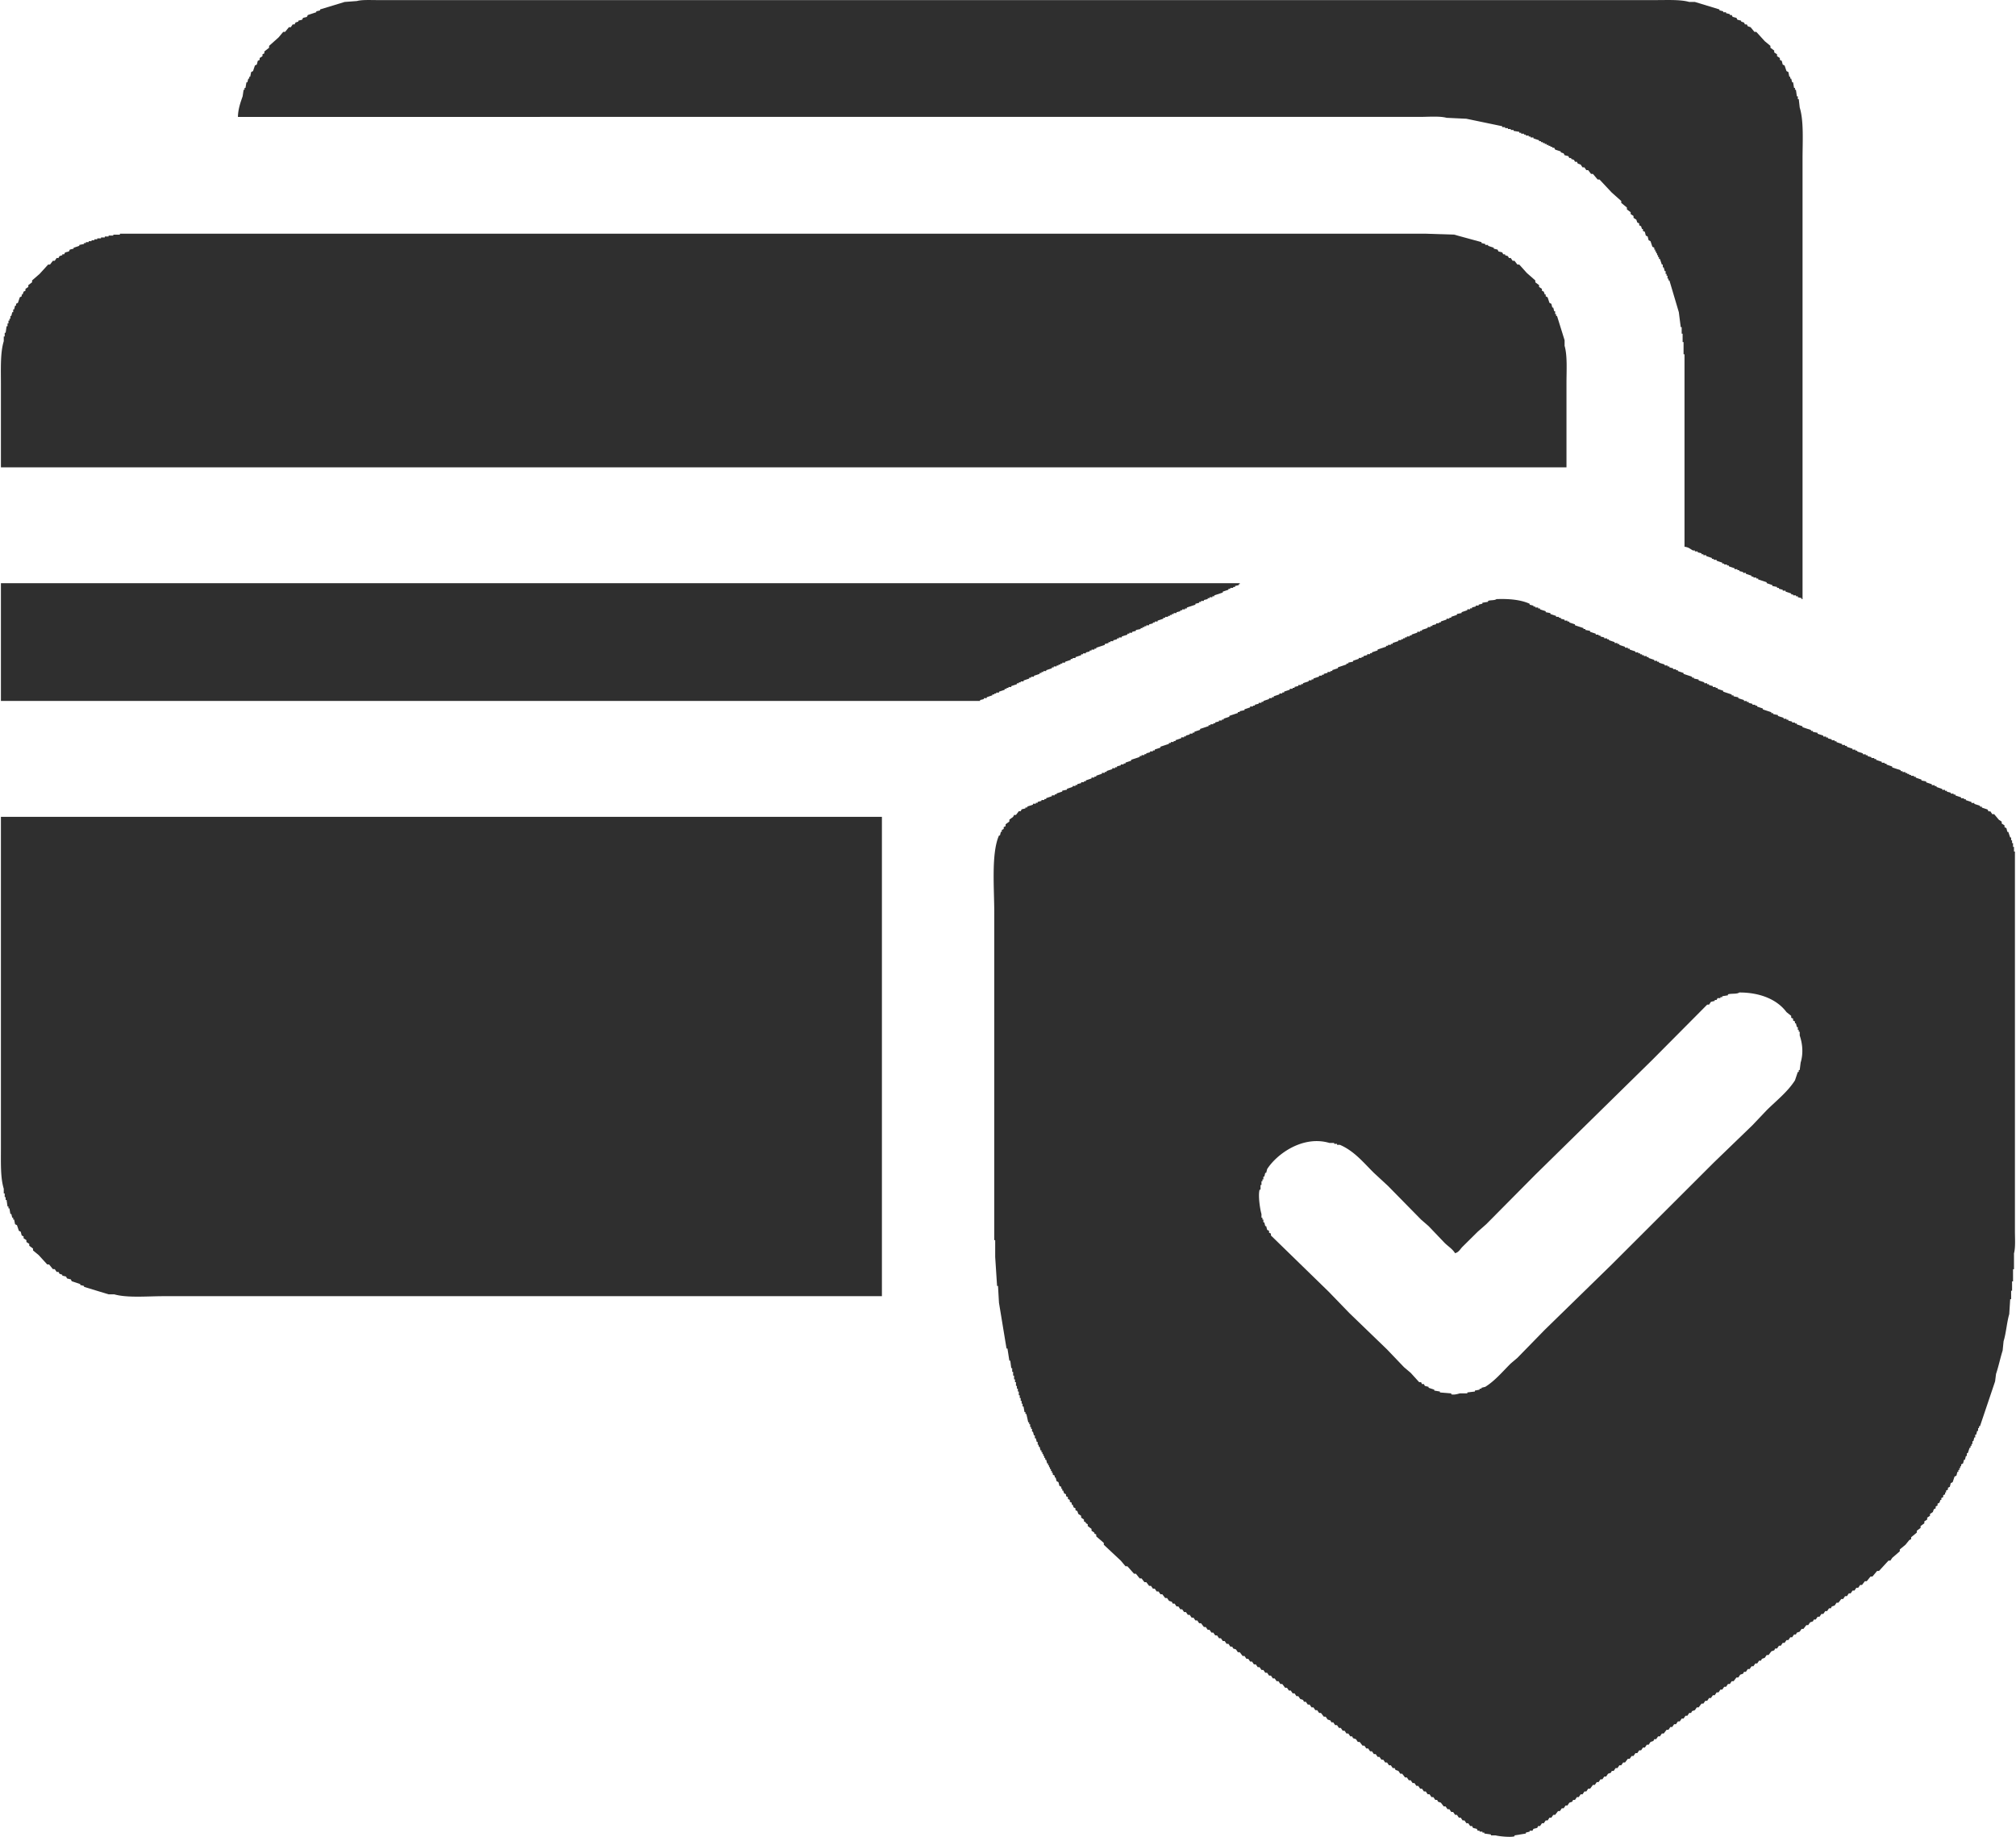 <svg xmlns="http://www.w3.org/2000/svg" width="90" height="82"><path fill-rule="evenodd" fill="#2F2F2F" d="M75.201 24.408v-8.593h-.042v-.543h-.042v-.375h-.042v-.292h-.042l-.085-.668-.421-1.418h-.042v-.083h-.043v-.126H74.4v-.083h-.042v-.125h-.042l-.042-.167h-.042v-.125h-.043l-.084-.25h-.042v-.084h-.042v-.083h-.042v-.084h-.042v-.083h-.043v-.084h-.042v-.083l-.084-.042-.084-.25-.085-.042a40.525 40.525 0 0 1-.042-.167l-.084-.041a40.525 40.525 0 0 0-.042-.167l-.085-.042v-.083h-.042l-.042-.126-.084-.041v-.084a2.224 2.224 0 0 0-.085-.041l-.042-.126a9.087 9.087 0 0 1-.126-.083v-.083a14.009 14.009 0 0 0-.127-.084v-.083l-.168-.125v-.084l-.253-.208v-.084l-.422-.375-.548-.584h-.084l-.211-.251h-.084l-.127-.167h-.084a13.555 13.555 0 0 1-.084-.125h-.084l-.085-.125-.126-.042a6.388 6.388 0 0 1-.042-.083h-.085l-.042-.083-.126-.042v-.042h-.085l-.042-.083-.168-.042a2.161 2.161 0 0 0-.043-.083l-.126-.042v-.042a24.872 24.872 0 0 0-.253-.083l-.042-.084H69.3v-.042h-.085v-.041h-.084V6.47h-.084v-.042h-.085v-.041h-.084v-.042h-.084v-.042h-.085v-.042a24.704 24.704 0 0 1-.252-.083v-.042h-.127v-.041h-.084v-.042h-.127v-.042h-.084v-.042h-.126v-.041h-.085v-.042l-.253-.042v-.041h-.126v-.042h-.127v-.042h-.126v-.042h-.127v-.041l-1.601-.334-.886-.042c-.304-.084-.804-.041-1.18-.041H10.622c.005-.342.119-.663.21-.918l.043-.292h.042v-.084h.042l.042-.25h.042l.042-.167h.043v-.083h.042l.042-.209.084-.042.084-.25.085-.042.042-.166.084-.042V2.59l.127-.083v-.084l.084-.041v-.084l.211-.167v-.083l.421-.375.211-.251h.084l.169-.208h.084l.085-.125h.084l.042-.084.127-.042V.922l.168-.042.042-.083.169-.042.042-.084.379-.125V.505l.169-.042V.421l1.096-.334.548-.041c.221-.062.597-.042.885-.042h57.119c.507 0 1.087-.029 1.475.083h.253l1.096.334v.042l.168.042v.041h.127v.042l.169.042v.041h.084l.042.084.169.042.042.083.168.042v.041l.127.042.042.084h.084l.042.083.127.042.169.208h.084l.379.417.253.209v.083l.169.126v.083l.126.083v.084l.127.083v.084l.084.042.042.166.084.042.085.25.084.042.042.209h.042v.083h.042l.043.167h.042l.042.25h.042v.084h.042l.042.292h.043v.125h.042l.042.375c.187.601.126 1.515.126 2.295v19.649h-.042v-.042l-.168-.042v-.042h-.085v-.041h-.126v-.042h-.085v-.042l-.252-.083v-.042h-.127v-.042l-.168-.041v-.042h-.085v-.042l-.211-.042v-.041l-.252-.084v-.041l-.38-.126v-.041h-.084v-.042h-.127v-.042h-.084v-.041l-.253-.084v-.042h-.126v-.041a41.91 41.91 0 0 1-.169-.042v-.042h-.084v-.041h-.127v-.042l-.253-.084v-.041h-.084v-.042h-.126v-.042h-.085v-.041l-.253-.084v-.042h-.126v-.041h-.084v-.042l-.253-.083v-.042h-.127v-.042h-.084V24.7l-.169-.041v-.042h-.126v-.042h-.084c-.133-.068-.182-.143-.38-.167zm-5.269-3.546H.041V17.15c0-.675-.032-1.411.127-1.919v-.209H.21v-.167h.042l.042-.292h.042v-.125h.042v-.125h.043v-.084h.042v-.125h.042l.042-.167h.042v-.125h.042l.042-.167h.043v-.083L.8 13.52l.084-.25.085-.042v-.083h.042l.042-.125.084-.042v-.084l.127-.083v-.083l.168-.126v-.083l.337-.292.38-.417h.084l.127-.167h.084l.084-.125h.085l.042-.084.126-.041v-.042h.084l.043-.083.168-.042.042-.084.169-.041v-.042l.253-.084v-.041l.211-.042v-.042h.084v-.041h.126v-.042h.127v-.042h.126v-.042h.127v-.041h.168V10.6h.169v-.042h.169v-.041h.21v-.042h.295v-.042H63.651l1.265.042 1.222.334v.041l.169.042v.042h.126v.041l.253.084v.042l.169.041.042.084.168.042.043.083h.084v.042l.126.041.043.084h.084l.084.125h.084l.127.167h.084l.337.375.38.334v.083l.168.126v.083l.127.083v.084l.084.042.042.125h.043v.083l.084.042.084.25.084.042.043.167h.042l.042.167h.042v.125h.042v.083h.042l.338 1.085v.25c.129.437.084 1.108.084 1.669v3.754zM.041 26.035h55.306v.042h-.042v.042l-.169.041v.042h-.084v.042h-.127v.042h-.084v.041l-.253.084v.041l-.379.126v.041h-.085v.042h-.126v.042h-.084v.042a8.348 8.348 0 0 0-.169.041v.042h-.127v.042h-.084v.041l-.168.042v.042l-.38.125v.042h-.084v.041h-.127v.042h-.084v.042l-.169.042v.041h-.126v.042h-.084v.042h-.085v.041h-.084v.042h-.126v.042h-.085v.042l-.253.083v.042h-.126v.041h-.084v.042l-.169.042v.042h-.126v.041h-.085v.042h-.084v.042h-.084v.041l-.211.042v.042l-.169.042v.041h-.126v.042h-.085v.042l-.252.083v.042h-.127v.042h-.084v.041l-.169.042v.042h-.126v.041h-.085v.042l-.168.042v.042l-.38.125v.042h-.084v.041h-.126v.042h-.085v.042l-.168.041v.042h-.127v.042h-.084v.042l-.253.083v.042h-.126v.041h-.085v.042l-.253.084v.041h-.126v.042h-.084v.042h-.085v.041h-.084v.042h-.127v.042h-.084v.042l-.253.083v.042h-.126v.041h-.085v.042h-.084v.042l-.253.083v.042h-.126v.042h-.085v.041l-.252.084v.042h-.127v.041h-.084v.042h-.085v.042l-.252.083v.042h-.127v.042h-.084v.041h-.085v.042l-.252.083v.042h-.127v.042h-.084V31h-.085v.041l-.252.084v.042h-.127v.041a41.91 41.91 0 0 1-.169.042v.042H.041v-5.257zm66.772.71c.588-.02 1.081.031 1.475.208v.042l.169.042v.041h.084v.042h.126v.042h.085v.041l.253.084v.042l.21.041v.042l.253.083v.042h.127v.042h.084v.042l.169.041v.042h.126v.042h.084v.041l.253.084v.042l.38.125v.041h.084v.042l.211.042v.042l.253.083v.042h.126v.041h.084v.042l.169.042v.042h.127v.041h.084v.042l.253.083v.042h.126v.042h.085v.042l.252.083v.042h.127v.042h.084v.041l.253.084v.041h.127v.042h.084v.042h.084v.042h.085v.041h.126v.042h.084v.042l.253.083v.042h.127v.042h.084v.041l.253.084v.041h.126v.042h.085v.042l.168.042v.041h.127v.042h.084v.042l.253.083v.042l.379.125v.042h.085v.041l.21.042v.042l.253.083v.042h.127v.042h.084v.041l.169.042v.042h.126v.042h.085v.041l.252.084v.041l.38.126v.041h.084v.042l.211.042v.042l.253.083v.042h.126v.041h.085v.042l.168.042v.042h.127v.041h.084v.042l.253.083v.042l.379.125v.042h.085v.042l.21.041v.042l.253.084v.041h.127v.042h.084v.042l.169.041v.042h.126v.042h.084v.042l.253.083v.042l.38.125v.042h.084v.041l.211.042v.042l.253.083v.042h.126v.042h.084v.041l.169.042v.042h.127v.042h.084v.041l.253.084v.041h.126v.042h.085v.042l.252.083v.042h.127v.042h.084v.041l.253.084v.042h.127v.041h.084v.042l.169.042v.041h.126v.042h.084v.042l.253.083v.042h.127v.042h.084v.041l.253.084v.042l.379.125v.041h.085v.042h.126v.042h.084v.042h.085v.041h.084v.042h.126v.042h.085v.041l.253.084v.042l.21.041v.042l.253.083v.042h.127v.042h.084v.042l.253.083v.042h.127v.042h.084v.041l.168.042v.042h.127v.041h.084v.042l.253.084v.041h.127v.042h.084v.042l.253.083v.042h.126v.042l.253.083v.042h.085v.041l.252.084.043.083h.084l.084.125h.085l.21.251.127.083v.084l.126.083v.083l.085.042.042.167h.042l.084.25h.042v.126h.042v.125h.043v.167h.042v.208h.042v16.937c0 .323.03.748-.042 1.001v.71h-.042v.542h-.043v.417h-.042v.376h-.042l-.042.667c-.11.37-.139.85-.253 1.21l-.042.417c-.105.329-.185.724-.295 1.043l-.042.334-.675 2.002h-.042v.084h-.042v.125h-.042l-.042.167h-.043v.125h-.042l-.042.167h-.042v.125h-.042v.083h-.042v.084h-.042a18.32 18.32 0 0 0-.085.25h-.042v.125h-.042l-.042.167h-.042l-.043.167-.084.041v.084h-.042v.083h-.042v.084h-.042v.083h-.042l-.043.167-.084.042-.084.25-.085.042-.042.167-.084.041v.084l-.084.042v.083h-.042v.083a6.764 6.764 0 0 0-.085.042v.084a3.24 3.24 0 0 0-.084.041v.084h-.042l-.042.125-.085.042v.083l-.084.042v.083l-.084.042-.042.125-.127.083v.084a9.087 9.087 0 0 1-.126.083v.084l-.127.083v.084l-.168.125v.083l-.169.125v.084l-.253.208v.084l-.084.042-.169.208-.253.209v.083l-.337.292-.084.125h-.085l-.421.459H83.8l-.21.251h-.085l-.168.208h-.085l-.126.167h-.084a9.21 9.21 0 0 1-.085.125h-.084l-.084.125h-.085l-.084.125h-.084l-.084.126h-.085l-.084.125h-.084l-.127.167h-.084l-.084.125-.127.041-.042.084h-.084l-.085.125h-.084l-.084.125h-.085l-.084.125h-.084a5.483 5.483 0 0 1-.085.125h-.084l-.042.084-.126.042-.085.125h-.084l-.127.167h-.084l-.084.125-.127.042a6.388 6.388 0 0 0-.042.083h-.084l-.084.125h-.085l-.084.125h-.084l-.085.125h-.084l-.084.126h-.084l-.085.125h-.084l-.042.083-.127.042-.126.167h-.084a5.483 5.483 0 0 0-.085.125l-.126.042a6.388 6.388 0 0 0-.042.083h-.085l-.084.125h-.084l-.085.125h-.084l-.084.125h-.085l-.084.126h-.084a6.388 6.388 0 0 0-.042.083l-.127.042-.084.125h-.084l-.127.167h-.084l-.084.125h-.085l-.084.125h-.084l-.085.125h-.084l-.084.125h-.085l-.084.126h-.084l-.085.125h-.084l-.084.125h-.084a9.21 9.21 0 0 0-.085.125h-.084l-.127.167h-.084l-.084.125-.127.042-.042.083h-.084l-.084.125h-.085l-.084.125h-.084l-.085.126h-.084l-.084.125h-.085l-.084.125h-.084l-.084.125H74.4l-.126.167h-.085l-.084.125h-.084l-.084.125h-.085l-.042.084-.126.041-.085.126h-.084l-.084.125h-.085l-.084.125h-.084a9.21 9.21 0 0 1-.085.125h-.084l-.084.125h-.084l-.085.125h-.084l-.127.167h-.084l-.084.125h-.084l-.085.125h-.084l-.084.126h-.085l-.042.083-.126.042-.085.125h-.084l-.084.125h-.085l-.084.125h-.084l-.084.125h-.085l-.126.167h-.085l-.084.125h-.084l-.084.126h-.085l-.084.125h-.084l-.085.125h-.084l-.042.083-.127.042-.084.125h-.084l-.085.125h-.084l-.084.125h-.084l-.127.167h-.084l-.085.125h-.084l-.084.126h-.084a5.483 5.483 0 0 0-.085.125h-.084l-.084.125h-.085a6.388 6.388 0 0 1-.042.083l-.168.042-.043.084h-.126v.041a41.91 41.91 0 0 1-.169.042v.042l-.506.083v.042c-.188.054-.715-.004-.843-.042h-.21v-.042l-.295-.041v-.042h-.085v-.042h-.126v-.041h-.085l-.042-.084-.168-.042a6.388 6.388 0 0 1-.042-.083h-.085l-.084-.125h-.084l-.085-.125h-.084l-.084-.126h-.085a13.555 13.555 0 0 1-.084-.125h-.084l-.085-.125h-.084l-.084-.125h-.084a9.21 9.21 0 0 1-.085-.125h-.084a18.434 18.434 0 0 0-.127-.167l-.126-.042-.042-.083h-.084l-.085-.125h-.084l-.084-.125h-.085l-.084-.126h-.084l-.085-.125h-.084l-.084-.125h-.085l-.084-.125h-.084l-.084-.125h-.085l-.084-.125h-.084l-.127-.167h-.084a13.555 13.555 0 0 0-.084-.125l-.127-.042-.042-.084h-.084l-.085-.125h-.084l-.084-.125h-.085l-.084-.125h-.084a9.21 9.21 0 0 0-.085-.125h-.084a13.555 13.555 0 0 0-.084-.125h-.084l-.085-.125h-.084l-.084-.126h-.085l-.084-.125h-.084l-.127-.167h-.084l-.084-.125a6.239 6.239 0 0 0-.127-.041l-.042-.084h-.084a9.21 9.21 0 0 0-.085-.125h-.084l-.084-.125h-.084l-.085-.125h-.084a13.555 13.555 0 0 0-.084-.125h-.085l-.084-.126h-.084l-.042-.083a18.995 18.995 0 0 1-.127-.042l-.084-.125h-.085l-.126-.167h-.084l-.085-.125h-.084l-.084-.125h-.085a13.555 13.555 0 0 0-.084-.125h-.084a13.555 13.555 0 0 0-.084-.125h-.085l-.042-.084-.126-.042-.085-.125h-.084l-.084-.125h-.085l-.084-.125h-.084a9.21 9.21 0 0 0-.085-.125h-.084l-.126-.167h-.085l-.084-.125h-.084l-.085-.125h-.084l-.084-.125h-.084l-.085-.126h-.084l-.084-.125h-.085l-.084-.125h-.084l-.085-.125h-.084a13.555 13.555 0 0 0-.084-.125h-.085l-.084-.125h-.084l-.084-.126h-.085l-.126-.166h-.085l-.084-.126-.126-.041-.042-.084h-.085l-.084-.125h-.084l-.085-.125h-.084l-.084-.125h-.085a13.555 13.555 0 0 0-.084-.125h-.084l-.085-.125h-.084l-.084-.126h-.084l-.085-.125h-.084l-.127-.167h-.084l-.084-.125h-.084a9.21 9.21 0 0 1-.085-.125h-.084l-.084-.125h-.085l-.084-.125h-.084l-.085-.125h-.084l-.084-.126h-.085l-.084-.125h-.084l-.042-.083-.127-.042-.084-.125h-.084a18.434 18.434 0 0 1-.127-.167h-.084l-.084-.125h-.085l-.084-.125h-.084l-.085-.125H51.3a24.221 24.221 0 0 0-.126-.167h-.085l-.126-.167h-.085l-.168-.209h-.084l-.296-.333h-.084l-.211-.251-.758-.709v-.083a87.883 87.883 0 0 0-.338-.292v-.084l-.084-.041v-.042l-.126-.084v-.083l-.169-.125v-.084l-.084-.041v-.042l-.085-.042v-.083l-.126-.084v-.083l-.127-.084-.042-.125-.084-.041v-.084l-.084-.042a18.198 18.198 0 0 1-.042-.125h-.043v-.083l-.084-.042v-.083l-.084-.042v-.083a6.764 6.764 0 0 0-.085-.042v-.084l-.084-.041-.042-.125h-.042v-.084h-.042v-.083l-.085-.042-.042-.167-.084-.042-.042-.166h-.042v-.084L47 65.833v-.083h-.042v-.084h-.042v-.083h-.042V65.5h-.042v-.084h-.042v-.083h-.043l-.042-.167h-.042v-.084h-.042v-.083h-.042v-.083h-.042v-.084h-.043v-.083h-.042a40.525 40.525 0 0 0-.042-.167h-.042v-.084h-.042v-.125h-.042l-.042-.167h-.043v-.125h-.042a40.525 40.525 0 0 1-.042-.167h-.042v-.125h-.042v-.083h-.042v-.125h-.043v-.084h-.042l-.084-.375h-.042v-.084h-.042l-.042-.25h-.043v-.125h-.042v-.125h-.042v-.125h-.042v-.126h-.042v-.166h-.042v-.126h-.043v-.125h-.042v-.167h-.042v-.125h-.042v-.167h-.042v-.167h-.042v-.166h-.042l-.043-.334h-.042l-.084-.542h-.042l-.337-2.045-.043-.75h-.042l-.084-1.294v-.751h-.042V40.761c0-1.115-.141-2.667.211-3.462h.042l.042-.167h.042v-.083l.084-.042v-.084l.085-.041v-.084l.168-.125v-.083l.169-.125.042-.084h.084l.127-.167h.084l.042-.083.169-.042v-.042h.084v-.041l.253-.084v-.041h.127v-.042h.084v-.042l.168-.042v-.041h.127v-.042h.084v-.042l.253-.083v-.042h.127v-.042h.084v-.041l.253-.084v-.041l.211-.042v-.042l.253-.083v-.042h.126v-.042h.084v-.042l.169-.041v-.042h.126v-.042h.085v-.041l.253-.084v-.042h.126v-.041h.084v-.042l.253-.083v-.042h.127v-.042h.084v-.042l.253-.083v-.042h.126v-.041h.085v-.042l.168-.042v-.042h.127v-.041h.084v-.042l.253-.083v-.042l.379-.125v-.042h.085v-.042h.126v-.041h.085v-.042l.168-.042v-.042h.127v-.041h.084v-.042l.253-.083v-.042l.379-.125v-.042h.085v-.042h.126v-.041h.084v-.042l.253-.084v-.041h.127v-.042h.084v-.042l.169-.042v-.041h.126v-.042h.084v-.042l.253-.083v-.042l.38-.125v-.042h.084v-.041h.126v-.042h.085v-.042l.168-.042v-.041h.127v-.042h.084v-.042l.253-.083v-.042l.379-.125v-.042h.085v-.041l.211-.042v-.042l.252-.083v-.042h.127V31.5h.084v-.041l.169-.042v-.042h.126v-.042h.085v-.041l.253-.084v-.041h.126v-.042h.084v-.042l.253-.083v-.042h.127v-.042h.084v-.042l.253-.083v-.042h.126v-.041h.085v-.042l.168-.042v-.042h.127v-.041h.084v-.042l.253-.083v-.042h.126v-.042h.085v-.042l.253-.083v-.042h.126v-.041h.084v-.042l.169-.042v-.042h.127v-.041h.084v-.042l.253-.083v-.042l.379-.125v-.042h.084v-.042l.211-.041v-.042l.253-.084v-.041h.127v-.042h.084v-.042l.168-.041v-.042h.127v-.042h.084v-.042l.253-.083v-.042l.38-.125v-.042h.084v-.041h.126v-.042h.085v-.042l.253-.083v-.042h.126v-.042h.084v-.041h.085v-.042h.084v-.042h.126v-.042h.085v-.041l.253-.084v-.041h.126v-.042h.084v-.042l.253-.083v-.042h.127v-.042h.084v-.041l.169-.042v-.042h.126v-.042h.084v-.041l.253-.084v-.041h.127v-.042h.084v-.042l.253-.083v-.042l.211-.042v-.041l.253-.084v-.042h.126v-.041h.085v-.042l.168-.042v-.041h.127v-.042l.168-.042v-.042l.253-.041v-.042c.112-.044.299-.011.38-.083zM.041 36.465h39.33v21.4H7.292c-.71 0-1.619.083-2.192-.083h-.253l-1.096-.334v-.041l-.169-.042v-.042l-.379-.125-.042-.084a8.348 8.348 0 0 1-.169-.041l-.042-.084-.169-.041v-.042l-.126-.042-.042-.083h-.085a13.555 13.555 0 0 0-.084-.125H2.36l-.169-.209h-.084l-.38-.417-.253-.209v-.083a18.218 18.218 0 0 0-.168-.125v-.084l-.127-.083v-.084a9.087 9.087 0 0 1-.126-.083v-.083l-.084-.042a10.236 10.236 0 0 1-.043-.167l-.084-.042-.084-.25a6.764 6.764 0 0 0-.085-.042l-.042-.208H.589v-.084H.547l-.042-.167H.463l-.042-.25H.378v-.083H.336l-.042-.292H.252v-.126H.21v-.166H.168v-.209c-.152-.488-.127-1.185-.127-1.836V36.465zm77.605 7.842c-.097.082-.368.035-.506.084v.042l-.253.041v.042h-.084v.042h-.126a2.161 2.161 0 0 0-.043.083h-.084v.042a41.91 41.91 0 0 1-.169.042l-.084.125h-.084l-2.445 2.461-5.227 5.131-2.192 2.211-.38.334-.674.667c-.11.109-.162.245-.337.292-.11-.186-.313-.309-.464-.458l-.717-.751a46.985 46.985 0 0 0-.337-.292l-1.475-1.502-.632-.584c-.465-.46-.871-.972-1.518-1.252h-.126v-.041h-.127v-.042h-.211c-1.184-.351-2.35.491-2.782 1.168l-.042.167h-.042l-.042.167h-.042v.125h-.043v.083h-.042v.167h-.042v.209h-.042c-.077.266.029.92.084 1.084v.167h.042v.084h.043v.125h.042l.042.167h.042l.042.166.085.042v.084l.084.041v.084l2.571 2.503.928.959 1.686 1.627.758.793.296.25.379.417h.084l.042.084h.085l.042.083.168.042v.042l.253.083v.042l.253.042v.041l.506.042v.042c.128.035.316-.024.38-.042h.337v-.042a38.7 38.7 0 0 1 .337-.041v-.042l.211-.042v-.042h.084v-.041l.169-.042c.443-.278.775-.684 1.138-1.043l.295-.25 1.222-1.252 2.993-2.92 4.553-4.547 1.728-1.669.633-.667c.43-.426.932-.815 1.264-1.335l.127-.376h.042v-.083h.042l.042-.334c.124-.405.085-.84-.042-1.21v-.167h-.042v-.083h-.042v-.125h-.043l-.042-.167h-.042v-.083l-.084-.042v-.084l-.085-.041v-.084a30.66 30.66 0 0 1-.21-.167c-.403-.545-1.151-.878-2.108-.876z"/></svg>